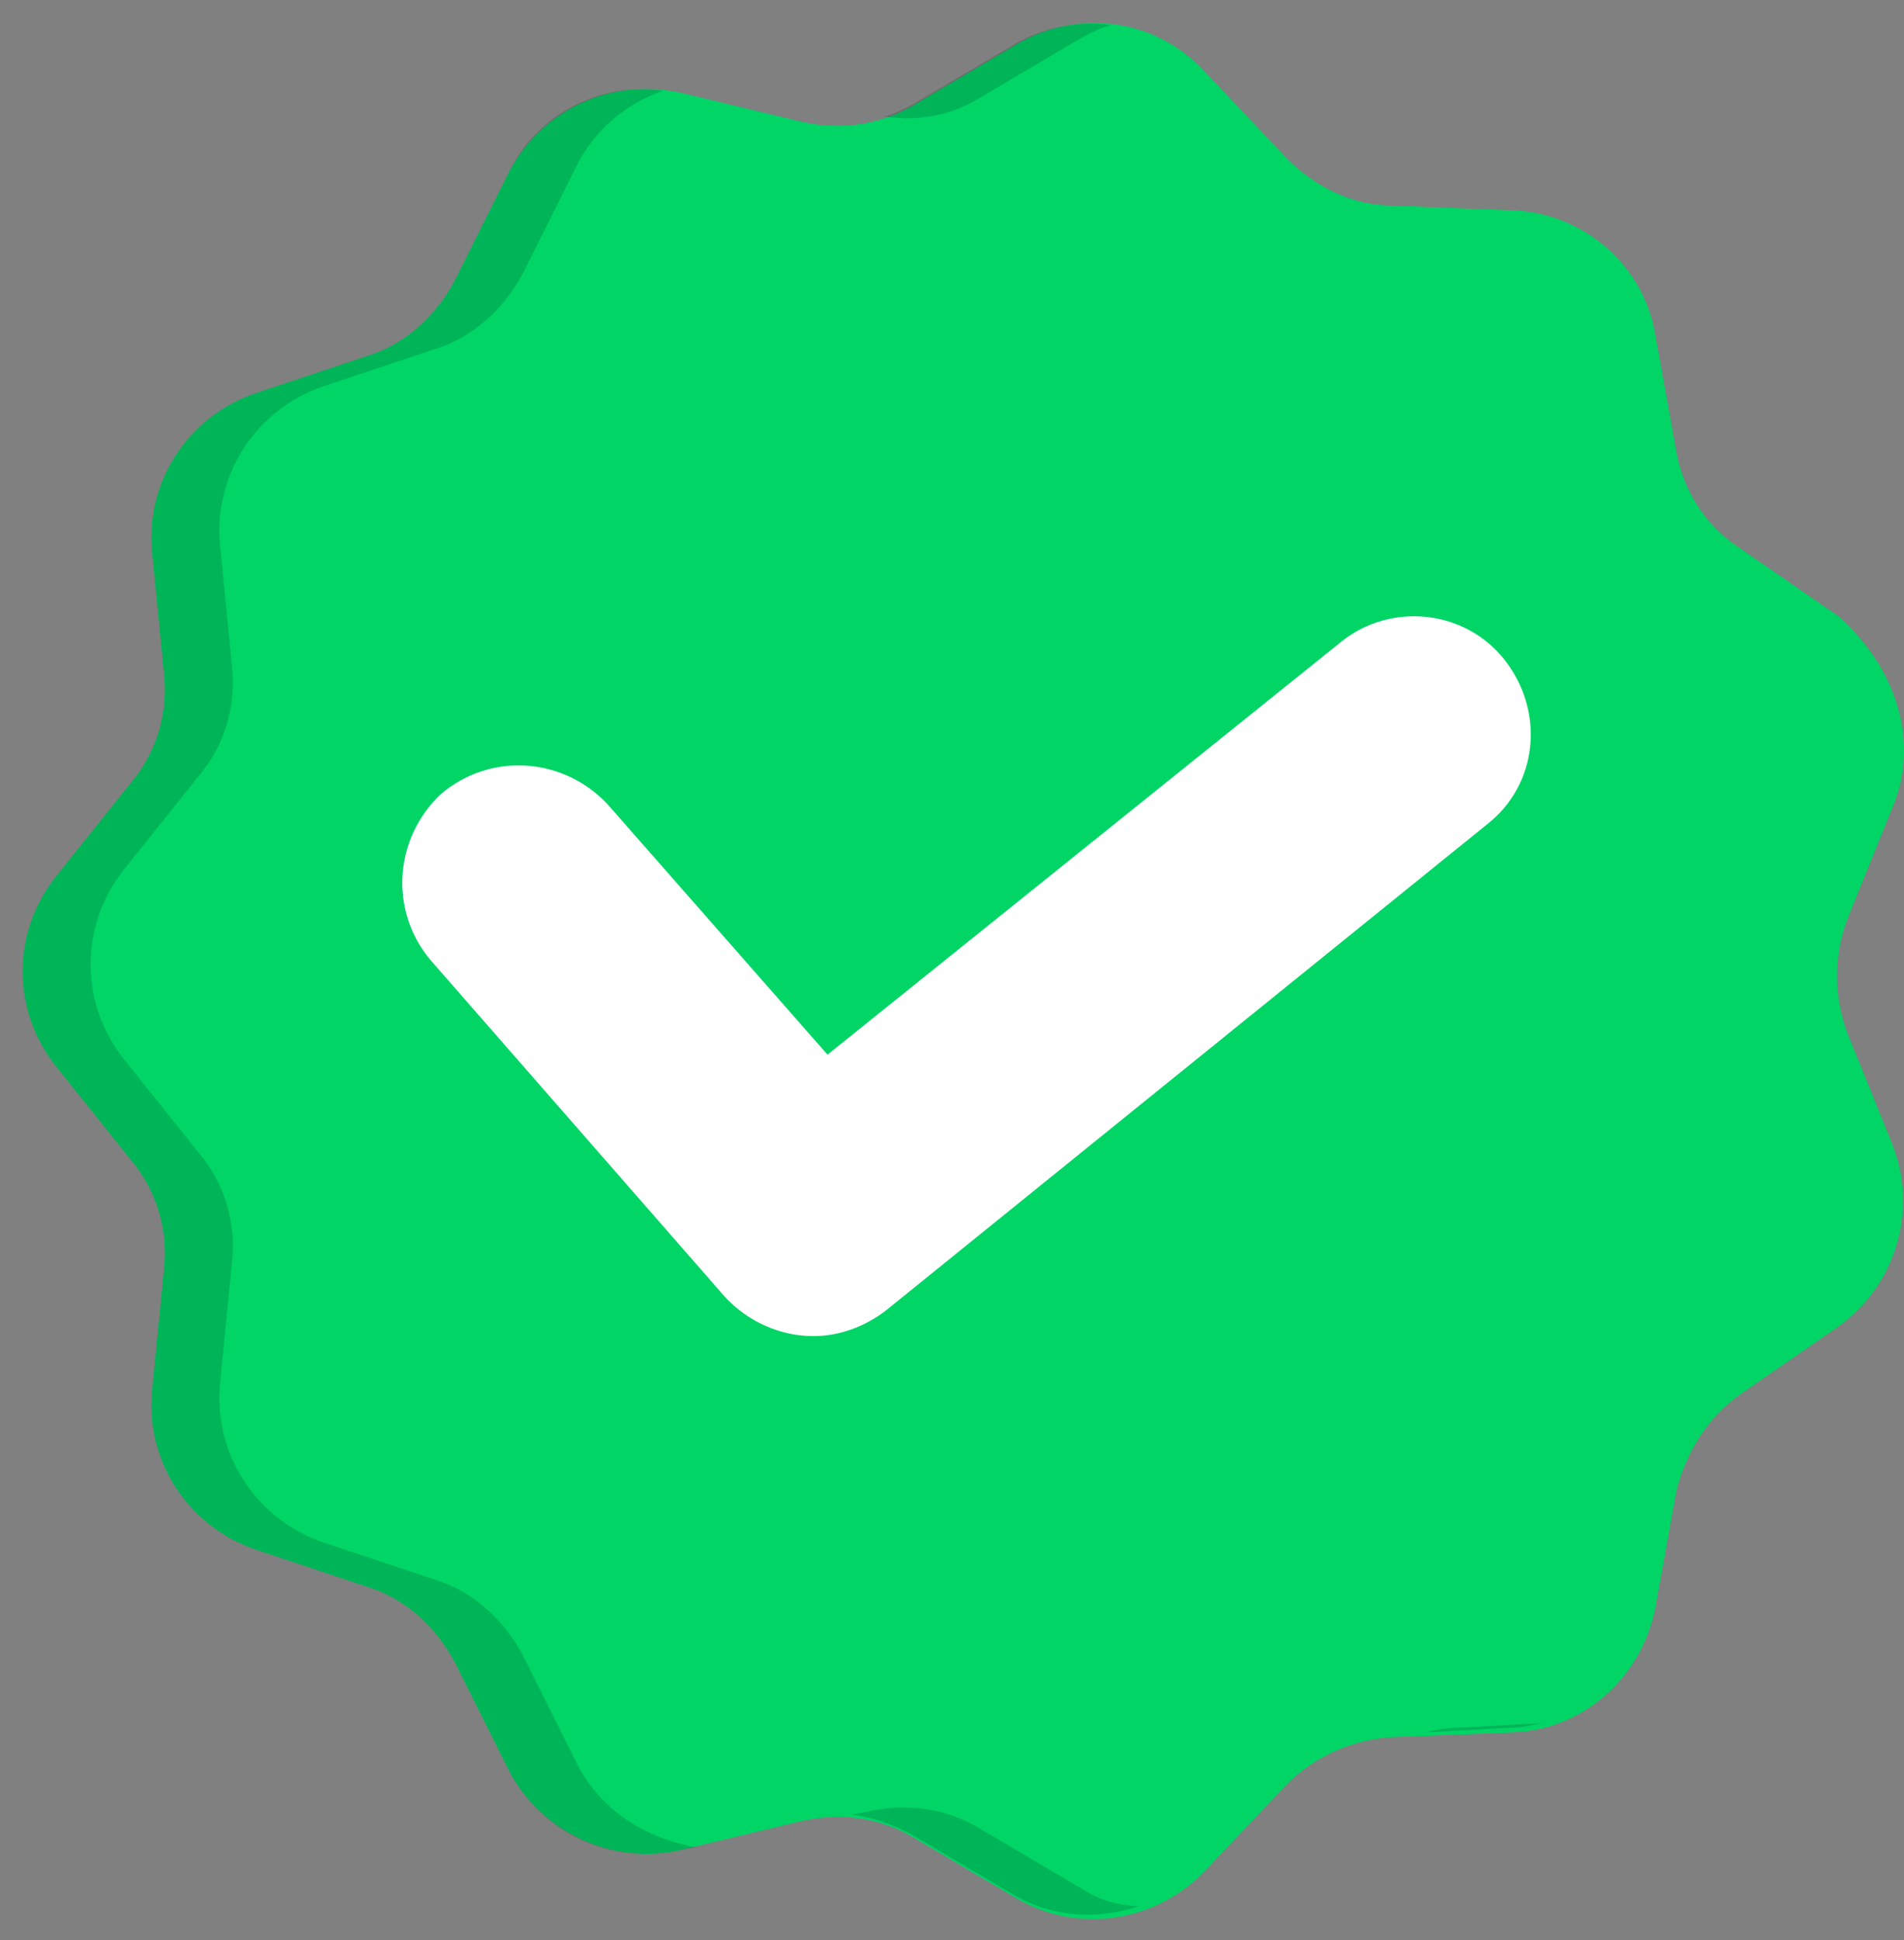 <svg width="53" height="54" viewBox="0 0 53 54" fill="none" xmlns="http://www.w3.org/2000/svg">
<rect x="0" y="0" width="53" height="54" fill="#808080" stroke="none"/>
<path d="M52.67 22.501L51.429 25.569C51.038 26.613 51.038 27.723 51.429 28.767L52.67 31.835C53.388 33.663 52.8 35.752 51.168 36.926L48.427 38.819C47.513 39.472 46.925 40.451 46.664 41.496L46.077 44.76C45.685 46.718 44.053 48.154 42.095 48.219L38.766 48.35C37.656 48.415 36.612 48.872 35.829 49.655L33.544 52.07C32.173 53.506 30.019 53.833 28.322 52.854L25.45 51.157C24.471 50.569 23.361 50.438 22.251 50.7L18.988 51.483C17.095 51.94 15.071 51.026 14.157 49.264L12.656 46.261C12.134 45.282 11.285 44.498 10.241 44.172L7.107 43.128C5.215 42.475 4.04 40.647 4.235 38.689L4.562 35.36C4.692 34.25 4.366 33.141 3.648 32.292L1.559 29.681C0.319 28.114 0.319 25.96 1.559 24.394L3.648 21.783C4.366 20.934 4.692 19.824 4.562 18.715L4.235 15.386C4.04 13.427 5.215 11.6 7.107 10.947L10.241 9.902C11.285 9.576 12.134 8.793 12.656 7.814L14.157 4.811C15.071 3.049 17.029 2.135 18.988 2.592L22.251 3.375C23.296 3.636 24.471 3.506 25.45 2.918L28.322 1.221C30.019 0.242 32.173 0.503 33.544 2.004L35.829 4.419C36.612 5.203 37.656 5.725 38.766 5.725L42.095 5.855C44.053 5.921 45.751 7.357 46.077 9.315L46.664 12.579C46.86 13.688 47.513 14.668 48.427 15.255L51.168 17.148C52.8 18.584 53.453 20.673 52.67 22.501Z" fill="#00D566"/>
<g opacity="0.15">
<path d="M16.05 49.068L14.549 46.065C14.027 45.086 13.178 44.303 12.134 43.976L9 42.932C7.107 42.279 5.933 40.451 6.128 38.493L6.455 35.164C6.585 34.054 6.259 32.945 5.541 32.096L3.452 29.485C2.212 27.919 2.212 25.764 3.452 24.198L5.541 21.587C6.259 20.738 6.585 19.628 6.455 18.519L6.128 15.19C5.933 13.232 7.107 11.404 9 10.751L12.134 9.707C13.178 9.38 14.027 8.597 14.549 7.618L16.05 4.615C16.572 3.571 17.486 2.853 18.465 2.526C16.703 2.265 14.941 3.179 14.157 4.811L12.656 7.814C12.134 8.793 11.285 9.576 10.241 9.902L7.107 10.947C5.215 11.6 4.04 13.427 4.235 15.386L4.562 18.715C4.692 19.824 4.366 20.934 3.648 21.783L1.559 24.394C0.319 25.96 0.319 28.114 1.559 29.681L3.648 32.292C4.366 33.141 4.692 34.25 4.562 35.36L4.235 38.689C4.04 40.647 5.215 42.475 7.107 43.128L10.241 44.172C11.285 44.498 12.134 45.282 12.656 46.261L14.157 49.264C15.071 51.026 17.029 51.94 18.988 51.483L19.379 51.418C17.943 51.157 16.703 50.373 16.05 49.068Z" fill="black"/>
<path d="M27.278 2.722L30.15 1.025C30.411 0.894 30.672 0.764 30.933 0.699C30.019 0.568 29.04 0.764 28.257 1.221L25.385 2.918C25.124 3.049 24.863 3.179 24.602 3.244C25.515 3.375 26.429 3.244 27.278 2.722Z" fill="black"/>
<path d="M40.593 48.089C40.267 48.089 39.941 48.154 39.68 48.219L42.03 48.089C42.356 48.089 42.617 48.023 42.944 47.958L40.593 48.089Z" fill="black"/>
<path d="M30.15 52.593L27.277 50.895C26.298 50.308 25.189 50.177 24.079 50.438L23.687 50.504C24.275 50.569 24.797 50.765 25.319 51.026L28.191 52.723C29.301 53.376 30.541 53.441 31.716 53.05C31.194 53.05 30.672 52.919 30.15 52.593Z" fill="black"/>
</g>
<path d="M16.442 23.023L24.601 32.357L41.312 18.91" fill="#00D566"/>
<path d="M22.643 37.188C21.729 37.188 20.815 36.796 20.163 36.078L12.003 26.744C10.828 25.373 10.959 23.349 12.264 22.109C13.635 20.934 15.659 21.065 16.899 22.37L23.035 29.355L37.33 17.866C38.701 16.756 40.79 16.952 41.899 18.388C43.009 19.824 42.813 21.848 41.377 22.958L24.667 36.47C24.079 36.926 23.361 37.188 22.643 37.188Z" fill="white"/>
</svg>

